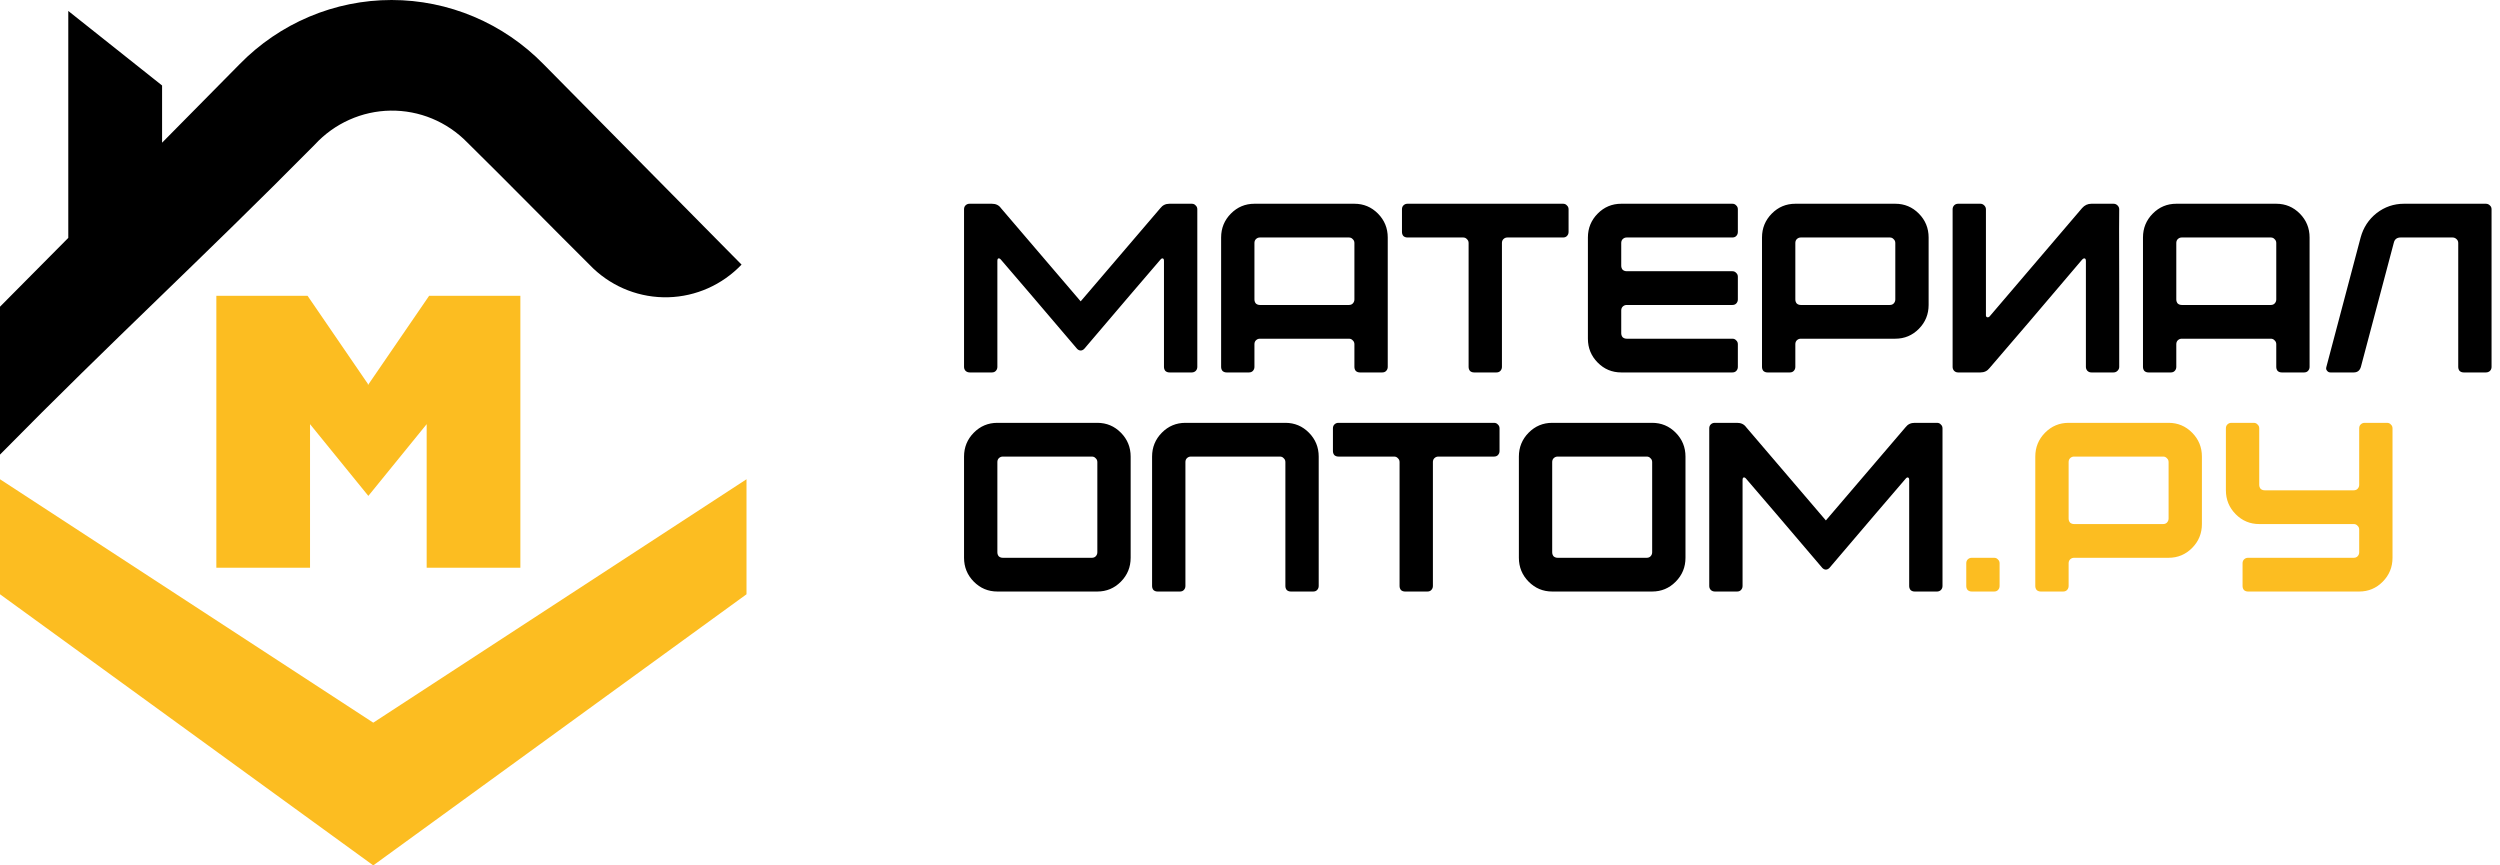 <svg width="156" height="54" viewBox="0 0 156 54" fill="none" xmlns="http://www.w3.org/2000/svg">
<path d="M29.152 8.883C31.799 11.487 34.391 14.146 37.024 16.757C38.29 17.952 39.968 18.595 41.698 18.549C43.428 18.503 45.071 17.771 46.273 16.511L45.726 15.958C41.783 11.975 37.845 7.99 33.912 4.002C32.671 2.734 31.195 1.728 29.568 1.041C27.941 0.354 26.196 0 24.433 0C22.671 0 20.925 0.354 19.298 1.041C17.672 1.728 16.195 2.734 14.955 4.002L10.114 8.904V5.335L4.261 0.684V14.844L0 19.139V28.367C7.075 21.181 12.558 16.188 19.647 9.02C20.253 8.363 20.984 7.837 21.796 7.474C22.607 7.11 23.483 6.916 24.371 6.903C25.258 6.891 26.139 7.059 26.961 7.399C27.782 7.74 28.528 8.244 29.152 8.883Z" fill="black"/>
<path d="M26.779 18.456L22.958 24.033V23.958L19.191 18.456H13.5V35.428H19.346V26.467L22.985 30.944L26.624 26.467V35.428H32.471V18.456H26.779Z" fill="#FCBD21"/>
<path d="M60.156 13.06C60.156 12.96 60.186 12.879 60.245 12.819C60.315 12.749 60.399 12.714 60.498 12.714H61.894C62.142 12.714 62.33 12.804 62.458 12.985L67.434 18.804C68.533 17.511 70.192 15.571 72.409 12.985C72.548 12.804 72.736 12.714 72.974 12.714H74.37C74.469 12.714 74.548 12.749 74.608 12.819C74.677 12.879 74.712 12.96 74.712 13.06V22.895C74.712 22.995 74.677 23.08 74.608 23.15C74.538 23.21 74.459 23.24 74.37 23.24H72.974C72.875 23.24 72.791 23.21 72.721 23.15C72.662 23.08 72.632 22.995 72.632 22.895V16.278C72.632 16.188 72.607 16.137 72.558 16.128C72.518 16.108 72.469 16.133 72.409 16.203C71.518 17.235 69.934 19.09 67.657 21.767C67.587 21.837 67.513 21.872 67.434 21.872C67.355 21.872 67.28 21.837 67.211 21.767C64.934 19.09 63.349 17.235 62.458 16.203C62.399 16.133 62.344 16.108 62.295 16.128C62.255 16.137 62.236 16.193 62.236 16.293V22.895C62.236 22.995 62.201 23.08 62.132 23.15C62.072 23.21 61.993 23.24 61.894 23.24H60.513C60.414 23.24 60.33 23.21 60.26 23.15C60.191 23.08 60.156 22.995 60.156 22.895V13.06ZM84.174 14.819H78.619C78.52 14.819 78.435 14.854 78.367 14.924C78.307 14.985 78.277 15.065 78.277 15.165V18.684C78.277 18.784 78.307 18.869 78.367 18.94C78.435 19 78.52 19.03 78.619 19.03H84.174C84.272 19.03 84.352 19 84.411 18.94C84.48 18.869 84.515 18.784 84.515 18.684V15.165C84.515 15.065 84.48 14.985 84.411 14.924C84.352 14.854 84.272 14.819 84.174 14.819ZM76.198 22.895V14.819C76.198 14.238 76.401 13.741 76.807 13.33C77.213 12.919 77.703 12.714 78.277 12.714H84.515C85.089 12.714 85.579 12.919 85.986 13.33C86.391 13.741 86.595 14.238 86.595 14.819V22.895C86.595 22.995 86.56 23.08 86.491 23.15C86.431 23.21 86.352 23.24 86.253 23.24H84.857C84.758 23.24 84.673 23.21 84.605 23.15C84.545 23.08 84.515 22.995 84.515 22.895V21.481C84.515 21.381 84.48 21.301 84.411 21.24C84.352 21.17 84.272 21.135 84.174 21.135H78.619C78.52 21.135 78.435 21.17 78.367 21.24C78.307 21.301 78.277 21.381 78.277 21.481V22.895C78.277 22.995 78.242 23.08 78.174 23.15C78.114 23.21 78.034 23.24 77.936 23.24H76.54C76.441 23.24 76.356 23.21 76.287 23.15C76.228 23.08 76.198 22.995 76.198 22.895ZM87.483 13.06C87.483 12.96 87.512 12.879 87.572 12.819C87.641 12.749 87.725 12.714 87.824 12.714H97.537C97.636 12.714 97.716 12.749 97.775 12.819C97.844 12.879 97.879 12.96 97.879 13.06V14.473C97.879 14.574 97.844 14.659 97.775 14.729C97.716 14.789 97.636 14.819 97.537 14.819H94.062C93.963 14.819 93.878 14.854 93.81 14.924C93.75 14.985 93.721 15.065 93.721 15.165V22.895C93.721 22.995 93.685 23.08 93.617 23.15C93.557 23.21 93.477 23.24 93.379 23.24H91.983C91.883 23.24 91.799 23.21 91.73 23.15C91.671 23.08 91.641 22.995 91.641 22.895V15.165C91.641 15.065 91.606 14.985 91.537 14.924C91.478 14.854 91.398 14.819 91.299 14.819H87.824C87.725 14.819 87.641 14.789 87.572 14.729C87.512 14.659 87.483 14.574 87.483 14.473V13.06ZM99.085 21.135V14.819C99.085 14.238 99.289 13.741 99.695 13.33C100.1 12.919 100.59 12.714 101.165 12.714H108.101C108.2 12.714 108.279 12.749 108.339 12.819C108.408 12.879 108.442 12.96 108.442 13.06V14.473C108.442 14.574 108.408 14.659 108.339 14.729C108.279 14.789 108.2 14.819 108.101 14.819H101.506C101.407 14.819 101.324 14.854 101.254 14.924C101.195 14.985 101.165 15.065 101.165 15.165V16.579C101.165 16.679 101.195 16.764 101.254 16.834C101.324 16.894 101.407 16.924 101.506 16.924H108.101C108.2 16.924 108.279 16.96 108.339 17.03C108.408 17.09 108.442 17.17 108.442 17.27V18.684C108.442 18.784 108.408 18.869 108.339 18.94C108.279 19 108.2 19.03 108.101 19.03H101.506C101.407 19.03 101.324 19.065 101.254 19.135C101.195 19.195 101.165 19.275 101.165 19.376V20.789C101.165 20.89 101.195 20.975 101.254 21.045C101.324 21.105 101.407 21.135 101.506 21.135H108.101C108.2 21.135 108.279 21.17 108.339 21.24C108.408 21.301 108.442 21.381 108.442 21.481V22.895C108.442 22.995 108.408 23.08 108.339 23.15C108.279 23.21 108.2 23.24 108.101 23.24H101.165C100.59 23.24 100.1 23.035 99.695 22.624C99.289 22.213 99.085 21.717 99.085 21.135ZM117.925 14.819H112.37C112.271 14.819 112.187 14.854 112.118 14.924C112.058 14.985 112.029 15.065 112.029 15.165V18.684C112.029 18.784 112.058 18.869 112.118 18.94C112.187 19 112.271 19.03 112.37 19.03H117.925C118.024 19.03 118.103 19 118.163 18.94C118.232 18.869 118.267 18.784 118.267 18.684V15.165C118.267 15.065 118.232 14.985 118.163 14.924C118.103 14.854 118.024 14.819 117.925 14.819ZM109.949 22.895V14.819C109.949 14.238 110.153 13.741 110.558 13.33C110.964 12.919 111.454 12.714 112.029 12.714H118.267C118.841 12.714 119.331 12.919 119.737 13.33C120.143 13.741 120.346 14.238 120.346 14.819V19.03C120.346 19.611 120.143 20.108 119.737 20.519C119.331 20.93 118.841 21.135 118.267 21.135H112.37C112.271 21.135 112.187 21.17 112.118 21.24C112.058 21.301 112.029 21.381 112.029 21.481V22.895C112.029 22.995 111.994 23.08 111.925 23.15C111.865 23.21 111.786 23.24 111.687 23.24H110.291C110.192 23.24 110.108 23.21 110.038 23.15C109.979 23.08 109.949 22.995 109.949 22.895ZM132.239 22.895C132.239 22.985 132.205 23.065 132.135 23.135C132.066 23.205 131.982 23.24 131.883 23.24H130.502C130.402 23.24 130.319 23.205 130.249 23.135C130.19 23.065 130.16 22.985 130.16 22.895V16.293C130.16 16.193 130.135 16.137 130.086 16.128C130.046 16.108 129.992 16.133 129.922 16.203C127.457 19.11 125.531 21.366 124.145 22.97C124.006 23.15 123.818 23.24 123.58 23.24H122.184C122.085 23.24 122.001 23.205 121.932 23.135C121.872 23.065 121.843 22.985 121.843 22.895V13.06C121.843 12.97 121.872 12.889 121.932 12.819C122.001 12.749 122.085 12.714 122.184 12.714H123.58C123.67 12.714 123.748 12.749 123.818 12.819C123.888 12.889 123.922 12.97 123.922 13.06V19.676C123.922 19.737 123.947 19.777 123.996 19.797C124.056 19.807 124.105 19.792 124.145 19.752L129.922 12.985C130.081 12.804 130.274 12.714 130.502 12.714H131.883C131.982 12.714 132.066 12.749 132.135 12.819C132.205 12.889 132.239 12.97 132.239 13.06C132.229 13.06 132.229 14.699 132.239 17.977V22.895ZM141.698 14.819H136.143C136.044 14.819 135.959 14.854 135.89 14.924C135.831 14.985 135.801 15.065 135.801 15.165V18.684C135.801 18.784 135.831 18.869 135.89 18.94C135.959 19 136.044 19.03 136.143 19.03H141.698C141.796 19.03 141.876 19 141.935 18.94C142.004 18.869 142.039 18.784 142.039 18.684V15.165C142.039 15.065 142.004 14.985 141.935 14.924C141.876 14.854 141.796 14.819 141.698 14.819ZM133.722 22.895V14.819C133.722 14.238 133.924 13.741 134.331 13.33C134.737 12.919 135.227 12.714 135.801 12.714H142.039C142.613 12.714 143.103 12.919 143.51 13.33C143.915 13.741 144.118 14.238 144.118 14.819V22.895C144.118 22.995 144.083 23.08 144.014 23.15C143.955 23.21 143.875 23.24 143.777 23.24H142.381C142.281 23.24 142.197 23.21 142.128 23.15C142.069 23.08 142.039 22.995 142.039 22.895V21.481C142.039 21.381 142.004 21.301 141.935 21.24C141.876 21.17 141.796 21.135 141.698 21.135H136.143C136.044 21.135 135.959 21.17 135.89 21.24C135.831 21.301 135.801 21.381 135.801 21.481V22.895C135.801 22.995 135.766 23.08 135.697 23.15C135.638 23.21 135.558 23.24 135.46 23.24H134.063C133.964 23.24 133.88 23.21 133.811 23.15C133.752 23.08 133.722 22.995 133.722 22.895ZM147.304 14.819C147.473 14.198 147.805 13.691 148.299 13.3C148.804 12.909 149.374 12.714 150.007 12.714H155.117C155.216 12.714 155.3 12.749 155.369 12.819C155.439 12.879 155.473 12.96 155.473 13.06V22.895C155.473 22.995 155.439 23.08 155.369 23.15C155.3 23.21 155.216 23.24 155.117 23.24H153.735C153.637 23.24 153.552 23.21 153.483 23.15C153.423 23.08 153.394 22.995 153.394 22.895V15.165C153.394 15.065 153.359 14.985 153.29 14.924C153.221 14.854 153.136 14.819 153.037 14.819H149.799C149.562 14.819 149.419 14.934 149.369 15.165L147.319 22.895C147.25 23.125 147.102 23.24 146.874 23.24H145.418C145.329 23.24 145.26 23.205 145.21 23.135C145.151 23.075 145.136 22.995 145.166 22.895L147.304 14.819ZM60.156 34.806V28.49C60.156 27.909 60.359 27.412 60.765 27.001C61.171 26.59 61.661 26.385 62.236 26.385H68.474C69.048 26.385 69.538 26.59 69.944 27.001C70.35 27.412 70.553 27.909 70.553 28.49V34.806C70.553 35.388 70.35 35.884 69.944 36.295C69.538 36.706 69.048 36.911 68.474 36.911H62.236C61.661 36.911 61.171 36.706 60.765 36.295C60.359 35.884 60.156 35.388 60.156 34.806ZM62.577 34.806H68.132C68.231 34.806 68.31 34.776 68.37 34.716C68.439 34.646 68.474 34.56 68.474 34.46V28.836C68.474 28.736 68.439 28.655 68.37 28.595C68.31 28.525 68.231 28.49 68.132 28.49H62.577C62.478 28.49 62.394 28.525 62.325 28.595C62.265 28.655 62.236 28.736 62.236 28.836V34.46C62.236 34.56 62.265 34.646 62.325 34.716C62.394 34.776 62.478 34.806 62.577 34.806ZM71.89 28.49C71.89 27.909 72.094 27.412 72.499 27.001C72.905 26.59 73.395 26.385 73.97 26.385H80.208C80.782 26.385 81.272 26.59 81.678 27.001C82.084 27.412 82.287 27.909 82.287 28.49V36.566C82.287 36.666 82.252 36.751 82.183 36.821C82.124 36.881 82.044 36.911 81.945 36.911H80.549C80.45 36.911 80.366 36.881 80.297 36.821C80.237 36.751 80.208 36.666 80.208 36.566V28.836C80.208 28.736 80.173 28.655 80.104 28.595C80.044 28.525 79.965 28.49 79.866 28.49H74.311C74.212 28.49 74.128 28.525 74.059 28.595C73.999 28.655 73.97 28.736 73.97 28.836V36.566C73.97 36.666 73.935 36.751 73.866 36.821C73.806 36.881 73.727 36.911 73.628 36.911H72.232C72.133 36.911 72.049 36.881 71.979 36.821C71.92 36.751 71.89 36.666 71.89 36.566V28.49ZM83.175 26.731C83.175 26.63 83.204 26.55 83.264 26.49C83.333 26.42 83.417 26.385 83.516 26.385H93.23C93.328 26.385 93.408 26.42 93.467 26.49C93.536 26.55 93.571 26.63 93.571 26.731V28.144C93.571 28.244 93.536 28.33 93.467 28.4C93.408 28.46 93.328 28.49 93.23 28.49H89.754C89.655 28.49 89.571 28.525 89.502 28.595C89.442 28.655 89.413 28.736 89.413 28.836V36.566C89.413 36.666 89.377 36.751 89.309 36.821C89.249 36.881 89.17 36.911 89.071 36.911H87.675C87.576 36.911 87.491 36.881 87.422 36.821C87.363 36.751 87.333 36.666 87.333 36.566V28.836C87.333 28.736 87.298 28.655 87.229 28.595C87.17 28.525 87.09 28.49 86.992 28.49H83.516C83.417 28.49 83.333 28.46 83.264 28.4C83.204 28.33 83.175 28.244 83.175 28.144V26.731ZM94.778 34.806V28.49C94.778 27.909 94.981 27.412 95.387 27.001C95.793 26.59 96.283 26.385 96.857 26.385H103.095C103.67 26.385 104.16 26.59 104.565 27.001C104.972 27.412 105.174 27.909 105.174 28.49V34.806C105.174 35.388 104.972 35.884 104.565 36.295C104.16 36.706 103.67 36.911 103.095 36.911H96.857C96.283 36.911 95.793 36.706 95.387 36.295C94.981 35.884 94.778 35.388 94.778 34.806ZM97.199 34.806H102.753C102.853 34.806 102.932 34.776 102.991 34.716C103.061 34.646 103.095 34.56 103.095 34.46V28.836C103.095 28.736 103.061 28.655 102.991 28.595C102.932 28.525 102.853 28.49 102.753 28.49H97.199C97.1 28.49 97.016 28.525 96.946 28.595C96.887 28.655 96.857 28.736 96.857 28.836V34.46C96.857 34.56 96.887 34.646 96.946 34.716C97.016 34.776 97.1 34.806 97.199 34.806ZM106.657 26.731C106.657 26.63 106.687 26.55 106.746 26.49C106.815 26.42 106.899 26.385 106.998 26.385H108.395C108.642 26.385 108.83 26.475 108.959 26.655L113.934 32.475C115.034 31.182 116.692 29.242 118.91 26.655C119.048 26.475 119.237 26.385 119.474 26.385H120.871C120.97 26.385 121.049 26.42 121.108 26.49C121.178 26.55 121.212 26.63 121.212 26.731V36.566C121.212 36.666 121.178 36.751 121.108 36.821C121.039 36.881 120.96 36.911 120.871 36.911H119.474C119.375 36.911 119.291 36.881 119.222 36.821C119.163 36.751 119.133 36.666 119.133 36.566V29.949C119.133 29.858 119.108 29.808 119.059 29.798C119.019 29.778 118.969 29.803 118.91 29.874C118.019 30.906 116.434 32.761 114.157 35.438C114.088 35.508 114.013 35.543 113.934 35.543C113.855 35.543 113.781 35.508 113.712 35.438C111.435 32.761 109.85 30.906 108.959 29.874C108.9 29.803 108.845 29.778 108.796 29.798C108.756 29.808 108.736 29.863 108.736 29.964V36.566C108.736 36.666 108.702 36.751 108.632 36.821C108.573 36.881 108.494 36.911 108.395 36.911H107.013C106.914 36.911 106.83 36.881 106.761 36.821C106.691 36.751 106.657 36.666 106.657 36.566V26.731Z" fill="black"/>
<path d="M122.695 36.566V35.152C122.695 35.052 122.725 34.971 122.784 34.911C122.853 34.841 122.938 34.806 123.037 34.806H124.433C124.532 34.806 124.611 34.841 124.671 34.911C124.74 34.971 124.775 35.052 124.775 35.152V36.566C124.775 36.666 124.74 36.751 124.671 36.821C124.611 36.881 124.532 36.911 124.433 36.911H123.037C122.938 36.911 122.853 36.881 122.784 36.821C122.725 36.751 122.695 36.666 122.695 36.566ZM134.978 28.49H129.423C129.325 28.49 129.24 28.525 129.171 28.595C129.112 28.655 129.082 28.736 129.082 28.836V32.355C129.082 32.455 129.112 32.54 129.171 32.611C129.24 32.671 129.325 32.701 129.423 32.701H134.978C135.077 32.701 135.156 32.671 135.216 32.611C135.285 32.54 135.32 32.455 135.32 32.355V28.836C135.32 28.736 135.285 28.655 135.216 28.595C135.156 28.525 135.077 28.49 134.978 28.49ZM127.002 36.566V28.49C127.002 27.909 127.206 27.412 127.611 27.001C128.018 26.59 128.508 26.385 129.082 26.385H135.32C135.894 26.385 136.384 26.59 136.79 27.001C137.197 27.412 137.399 27.909 137.399 28.49V32.701C137.399 33.282 137.197 33.779 136.79 34.19C136.384 34.6 135.894 34.806 135.32 34.806H129.423C129.325 34.806 129.24 34.841 129.171 34.911C129.112 34.971 129.082 35.052 129.082 35.152V36.566C129.082 36.666 129.047 36.751 128.978 36.821C128.918 36.881 128.839 36.911 128.74 36.911H127.344C127.246 36.911 127.161 36.881 127.092 36.821C127.032 36.751 127.002 36.666 127.002 36.566ZM138.896 26.731C138.896 26.63 138.926 26.55 138.986 26.49C139.054 26.42 139.139 26.385 139.238 26.385H140.634C140.733 26.385 140.812 26.42 140.872 26.49C140.941 26.55 140.976 26.63 140.976 26.731V30.25C140.976 30.35 141.006 30.435 141.065 30.505C141.134 30.565 141.218 30.595 141.317 30.595H146.872C146.971 30.595 147.05 30.565 147.11 30.505C147.179 30.435 147.214 30.35 147.214 30.25V26.731C147.214 26.63 147.243 26.55 147.303 26.49C147.372 26.42 147.456 26.385 147.555 26.385H148.952C149.05 26.385 149.13 26.42 149.189 26.49C149.258 26.55 149.293 26.63 149.293 26.731V34.806C149.293 35.388 149.09 35.884 148.684 36.295C148.278 36.706 147.788 36.911 147.214 36.911H140.278C140.179 36.911 140.094 36.881 140.025 36.821C139.966 36.751 139.936 36.666 139.936 36.566V35.152C139.936 35.052 139.966 34.971 140.025 34.911C140.094 34.841 140.179 34.806 140.278 34.806H146.872C146.971 34.806 147.05 34.776 147.11 34.716C147.179 34.646 147.214 34.56 147.214 34.46V33.047C147.214 32.946 147.179 32.866 147.11 32.806C147.05 32.736 146.971 32.701 146.872 32.701H140.976C140.401 32.701 139.911 32.495 139.505 32.084C139.099 31.673 138.896 31.177 138.896 30.595V26.731Z" fill="#FCBD21"/>
<path d="M0 29.905L23.291 45.095L46.582 29.905V37.082L23.291 54L0 37.082V29.905Z" fill="#FCBD21"/>
</svg>
